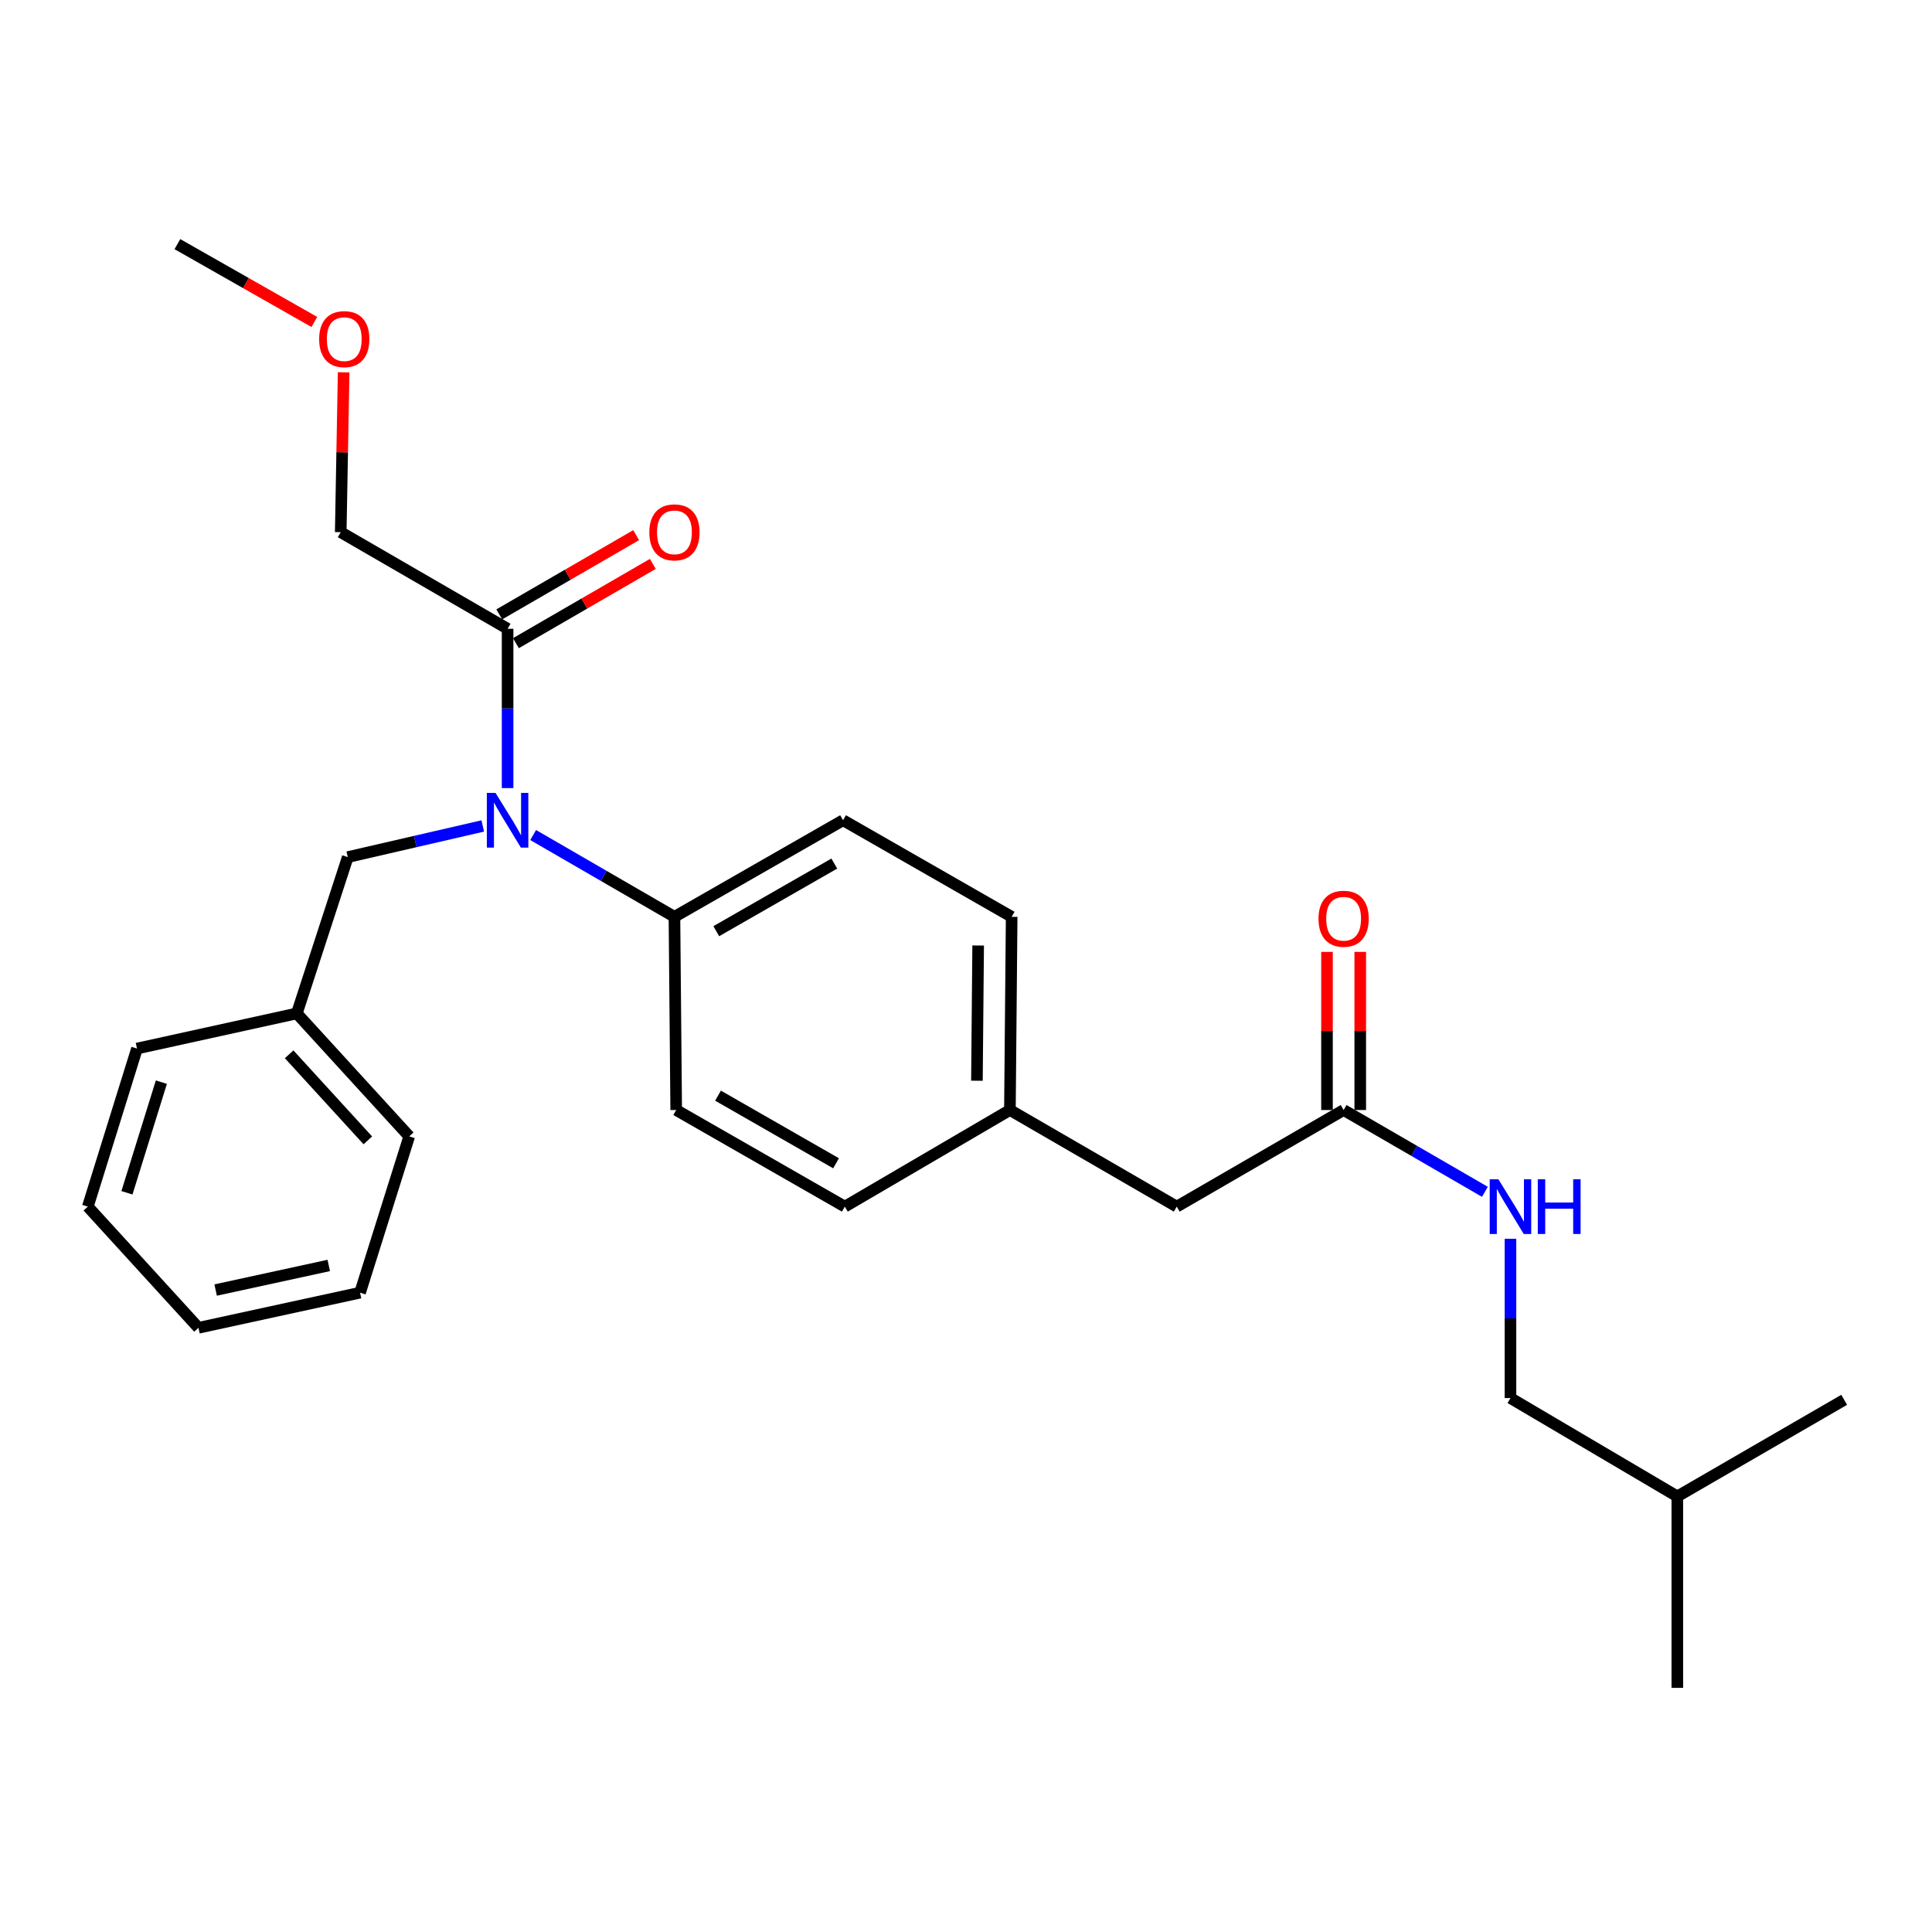 <?xml version='1.0' encoding='iso-8859-1'?>
<svg version='1.1' baseProfile='full'
              xmlns='http://www.w3.org/2000/svg'
                      xmlns:rdkit='http://www.rdkit.org/xml'
                      xmlns:xlink='http://www.w3.org/1999/xlink'
                  xml:space='preserve'
width='1000px' height='1000px' viewBox='0 0 1000 1000'>
<!-- END OF HEADER -->
<rect style='opacity:1.0;fill:#FFFFFF;stroke:none' width='1000' height='1000' x='0' y='0'> </rect>
<path class='bond-0' d='M 781.816,723.635 L 781.816,682.41' style='fill:none;fill-rule:evenodd;stroke:#000000;stroke-width:6px;stroke-linecap:butt;stroke-linejoin:miter;stroke-opacity:1' />
<path class='bond-0' d='M 781.816,682.41 L 781.816,641.186' style='fill:none;fill-rule:evenodd;stroke:#0000FF;stroke-width:6px;stroke-linecap:butt;stroke-linejoin:miter;stroke-opacity:1' />
<path class='bond-1' d='M 781.816,723.635 L 868.176,774.54' style='fill:none;fill-rule:evenodd;stroke:#000000;stroke-width:6px;stroke-linecap:butt;stroke-linejoin:miter;stroke-opacity:1' />
<path class='bond-2' d='M 695.457,574.542 L 732.019,595.713' style='fill:none;fill-rule:evenodd;stroke:#000000;stroke-width:6px;stroke-linecap:butt;stroke-linejoin:miter;stroke-opacity:1' />
<path class='bond-2' d='M 732.019,595.713 L 768.582,616.885' style='fill:none;fill-rule:evenodd;stroke:#0000FF;stroke-width:6px;stroke-linecap:butt;stroke-linejoin:miter;stroke-opacity:1' />
<path class='bond-3' d='M 704.062,574.542 L 704.062,533.617' style='fill:none;fill-rule:evenodd;stroke:#000000;stroke-width:6px;stroke-linecap:butt;stroke-linejoin:miter;stroke-opacity:1' />
<path class='bond-3' d='M 704.062,533.617 L 704.062,492.693' style='fill:none;fill-rule:evenodd;stroke:#FF0000;stroke-width:6px;stroke-linecap:butt;stroke-linejoin:miter;stroke-opacity:1' />
<path class='bond-3' d='M 686.851,574.542 L 686.851,533.617' style='fill:none;fill-rule:evenodd;stroke:#000000;stroke-width:6px;stroke-linecap:butt;stroke-linejoin:miter;stroke-opacity:1' />
<path class='bond-3' d='M 686.851,533.617 L 686.851,492.693' style='fill:none;fill-rule:evenodd;stroke:#FF0000;stroke-width:6px;stroke-linecap:butt;stroke-linejoin:miter;stroke-opacity:1' />
<path class='bond-4' d='M 695.457,574.542 L 609.087,624.548' style='fill:none;fill-rule:evenodd;stroke:#000000;stroke-width:6px;stroke-linecap:butt;stroke-linejoin:miter;stroke-opacity:1' />
<path class='bond-5' d='M 868.176,774.54 L 954.545,724.543' style='fill:none;fill-rule:evenodd;stroke:#000000;stroke-width:6px;stroke-linecap:butt;stroke-linejoin:miter;stroke-opacity:1' />
<path class='bond-6' d='M 868.176,774.54 L 868.176,873.636' style='fill:none;fill-rule:evenodd;stroke:#000000;stroke-width:6px;stroke-linecap:butt;stroke-linejoin:miter;stroke-opacity:1' />
<path class='bond-7' d='M 176.361,275.457 L 177.117,234.085' style='fill:none;fill-rule:evenodd;stroke:#000000;stroke-width:6px;stroke-linecap:butt;stroke-linejoin:miter;stroke-opacity:1' />
<path class='bond-7' d='M 177.117,234.085 L 177.872,192.714' style='fill:none;fill-rule:evenodd;stroke:#FF0000;stroke-width:6px;stroke-linecap:butt;stroke-linejoin:miter;stroke-opacity:1' />
<path class='bond-8' d='M 176.361,275.457 L 262.731,325.454' style='fill:none;fill-rule:evenodd;stroke:#000000;stroke-width:6px;stroke-linecap:butt;stroke-linejoin:miter;stroke-opacity:1' />
<path class='bond-9' d='M 249.868,427.517 L 214.936,435.576' style='fill:none;fill-rule:evenodd;stroke:#0000FF;stroke-width:6px;stroke-linecap:butt;stroke-linejoin:miter;stroke-opacity:1' />
<path class='bond-9' d='M 214.936,435.576 L 180.004,443.635' style='fill:none;fill-rule:evenodd;stroke:#000000;stroke-width:6px;stroke-linecap:butt;stroke-linejoin:miter;stroke-opacity:1' />
<path class='bond-10' d='M 262.731,407.913 L 262.731,366.683' style='fill:none;fill-rule:evenodd;stroke:#0000FF;stroke-width:6px;stroke-linecap:butt;stroke-linejoin:miter;stroke-opacity:1' />
<path class='bond-10' d='M 262.731,366.683 L 262.731,325.454' style='fill:none;fill-rule:evenodd;stroke:#000000;stroke-width:6px;stroke-linecap:butt;stroke-linejoin:miter;stroke-opacity:1' />
<path class='bond-11' d='M 275.965,432.212 L 312.528,453.38' style='fill:none;fill-rule:evenodd;stroke:#0000FF;stroke-width:6px;stroke-linecap:butt;stroke-linejoin:miter;stroke-opacity:1' />
<path class='bond-11' d='M 312.528,453.38 L 349.09,474.547' style='fill:none;fill-rule:evenodd;stroke:#000000;stroke-width:6px;stroke-linecap:butt;stroke-linejoin:miter;stroke-opacity:1' />
<path class='bond-12' d='M 267.042,332.902 L 302.475,312.388' style='fill:none;fill-rule:evenodd;stroke:#000000;stroke-width:6px;stroke-linecap:butt;stroke-linejoin:miter;stroke-opacity:1' />
<path class='bond-12' d='M 302.475,312.388 L 337.907,291.875' style='fill:none;fill-rule:evenodd;stroke:#FF0000;stroke-width:6px;stroke-linecap:butt;stroke-linejoin:miter;stroke-opacity:1' />
<path class='bond-12' d='M 258.419,318.007 L 293.852,297.494' style='fill:none;fill-rule:evenodd;stroke:#000000;stroke-width:6px;stroke-linecap:butt;stroke-linejoin:miter;stroke-opacity:1' />
<path class='bond-12' d='M 293.852,297.494 L 329.284,276.98' style='fill:none;fill-rule:evenodd;stroke:#FF0000;stroke-width:6px;stroke-linecap:butt;stroke-linejoin:miter;stroke-opacity:1' />
<path class='bond-13' d='M 162.704,166.653 L 127.261,146.508' style='fill:none;fill-rule:evenodd;stroke:#FF0000;stroke-width:6px;stroke-linecap:butt;stroke-linejoin:miter;stroke-opacity:1' />
<path class='bond-13' d='M 127.261,146.508 L 91.818,126.364' style='fill:none;fill-rule:evenodd;stroke:#000000;stroke-width:6px;stroke-linecap:butt;stroke-linejoin:miter;stroke-opacity:1' />
<path class='bond-14' d='M 153.634,524.544 L 211.816,588.186' style='fill:none;fill-rule:evenodd;stroke:#000000;stroke-width:6px;stroke-linecap:butt;stroke-linejoin:miter;stroke-opacity:1' />
<path class='bond-14' d='M 149.658,545.703 L 190.386,590.253' style='fill:none;fill-rule:evenodd;stroke:#000000;stroke-width:6px;stroke-linecap:butt;stroke-linejoin:miter;stroke-opacity:1' />
<path class='bond-15' d='M 153.634,524.544 L 70.907,542.73' style='fill:none;fill-rule:evenodd;stroke:#000000;stroke-width:6px;stroke-linecap:butt;stroke-linejoin:miter;stroke-opacity:1' />
<path class='bond-16' d='M 153.634,524.544 L 180.004,443.635' style='fill:none;fill-rule:evenodd;stroke:#000000;stroke-width:6px;stroke-linecap:butt;stroke-linejoin:miter;stroke-opacity:1' />
<path class='bond-17' d='M 211.816,588.186 L 186.363,669.086' style='fill:none;fill-rule:evenodd;stroke:#000000;stroke-width:6px;stroke-linecap:butt;stroke-linejoin:miter;stroke-opacity:1' />
<path class='bond-18' d='M 349.09,474.547 L 436.368,424.55' style='fill:none;fill-rule:evenodd;stroke:#000000;stroke-width:6px;stroke-linecap:butt;stroke-linejoin:miter;stroke-opacity:1' />
<path class='bond-18' d='M 370.737,481.982 L 431.831,446.984' style='fill:none;fill-rule:evenodd;stroke:#000000;stroke-width:6px;stroke-linecap:butt;stroke-linejoin:miter;stroke-opacity:1' />
<path class='bond-19' d='M 349.09,474.547 L 349.999,574.542' style='fill:none;fill-rule:evenodd;stroke:#000000;stroke-width:6px;stroke-linecap:butt;stroke-linejoin:miter;stroke-opacity:1' />
<path class='bond-20' d='M 436.368,424.55 L 523.636,474.547' style='fill:none;fill-rule:evenodd;stroke:#000000;stroke-width:6px;stroke-linecap:butt;stroke-linejoin:miter;stroke-opacity:1' />
<path class='bond-21' d='M 349.999,574.542 L 437.276,624.548' style='fill:none;fill-rule:evenodd;stroke:#000000;stroke-width:6px;stroke-linecap:butt;stroke-linejoin:miter;stroke-opacity:1' />
<path class='bond-21' d='M 371.647,567.109 L 432.741,602.114' style='fill:none;fill-rule:evenodd;stroke:#000000;stroke-width:6px;stroke-linecap:butt;stroke-linejoin:miter;stroke-opacity:1' />
<path class='bond-22' d='M 609.087,624.548 L 522.728,574.542' style='fill:none;fill-rule:evenodd;stroke:#000000;stroke-width:6px;stroke-linecap:butt;stroke-linejoin:miter;stroke-opacity:1' />
<path class='bond-23' d='M 522.728,574.542 L 437.276,624.548' style='fill:none;fill-rule:evenodd;stroke:#000000;stroke-width:6px;stroke-linecap:butt;stroke-linejoin:miter;stroke-opacity:1' />
<path class='bond-24' d='M 522.728,574.542 L 523.636,474.547' style='fill:none;fill-rule:evenodd;stroke:#000000;stroke-width:6px;stroke-linecap:butt;stroke-linejoin:miter;stroke-opacity:1' />
<path class='bond-24' d='M 505.654,559.386 L 506.29,489.39' style='fill:none;fill-rule:evenodd;stroke:#000000;stroke-width:6px;stroke-linecap:butt;stroke-linejoin:miter;stroke-opacity:1' />
<path class='bond-25' d='M 70.907,542.73 L 45.455,624.548' style='fill:none;fill-rule:evenodd;stroke:#000000;stroke-width:6px;stroke-linecap:butt;stroke-linejoin:miter;stroke-opacity:1' />
<path class='bond-25' d='M 83.523,560.116 L 65.706,617.388' style='fill:none;fill-rule:evenodd;stroke:#000000;stroke-width:6px;stroke-linecap:butt;stroke-linejoin:miter;stroke-opacity:1' />
<path class='bond-26' d='M 186.363,669.086 L 102.728,687.272' style='fill:none;fill-rule:evenodd;stroke:#000000;stroke-width:6px;stroke-linecap:butt;stroke-linejoin:miter;stroke-opacity:1' />
<path class='bond-26' d='M 170.161,654.996 L 111.616,667.726' style='fill:none;fill-rule:evenodd;stroke:#000000;stroke-width:6px;stroke-linecap:butt;stroke-linejoin:miter;stroke-opacity:1' />
<path class='bond-27' d='M 45.455,624.548 L 102.728,687.272' style='fill:none;fill-rule:evenodd;stroke:#000000;stroke-width:6px;stroke-linecap:butt;stroke-linejoin:miter;stroke-opacity:1' />
<path  class='atom-2' d='M 775.556 610.388
L 784.836 625.388
Q 785.756 626.868, 787.236 629.548
Q 788.716 632.228, 788.796 632.388
L 788.796 610.388
L 792.556 610.388
L 792.556 638.708
L 788.676 638.708
L 778.716 622.308
Q 777.556 620.388, 776.316 618.188
Q 775.116 615.988, 774.756 615.308
L 774.756 638.708
L 771.076 638.708
L 771.076 610.388
L 775.556 610.388
' fill='#0000FF'/>
<path  class='atom-2' d='M 795.956 610.388
L 799.796 610.388
L 799.796 622.428
L 814.276 622.428
L 814.276 610.388
L 818.116 610.388
L 818.116 638.708
L 814.276 638.708
L 814.276 625.628
L 799.796 625.628
L 799.796 638.708
L 795.956 638.708
L 795.956 610.388
' fill='#0000FF'/>
<path  class='atom-3' d='M 682.457 475.536
Q 682.457 468.736, 685.817 464.936
Q 689.177 461.136, 695.457 461.136
Q 701.737 461.136, 705.097 464.936
Q 708.457 468.736, 708.457 475.536
Q 708.457 482.416, 705.057 486.336
Q 701.657 490.216, 695.457 490.216
Q 689.217 490.216, 685.817 486.336
Q 682.457 482.456, 682.457 475.536
M 695.457 487.016
Q 699.777 487.016, 702.097 484.136
Q 704.457 481.216, 704.457 475.536
Q 704.457 469.976, 702.097 467.176
Q 699.777 464.336, 695.457 464.336
Q 691.137 464.336, 688.777 467.136
Q 686.457 469.936, 686.457 475.536
Q 686.457 481.256, 688.777 484.136
Q 691.137 487.016, 695.457 487.016
' fill='#FF0000'/>
<path  class='atom-6' d='M 256.471 410.39
L 265.751 425.39
Q 266.671 426.87, 268.151 429.55
Q 269.631 432.23, 269.711 432.39
L 269.711 410.39
L 273.471 410.39
L 273.471 438.71
L 269.591 438.71
L 259.631 422.31
Q 258.471 420.39, 257.231 418.19
Q 256.031 415.99, 255.671 415.31
L 255.671 438.71
L 251.991 438.71
L 251.991 410.39
L 256.471 410.39
' fill='#0000FF'/>
<path  class='atom-8' d='M 336.09 275.537
Q 336.09 268.737, 339.45 264.937
Q 342.81 261.137, 349.09 261.137
Q 355.37 261.137, 358.73 264.937
Q 362.09 268.737, 362.09 275.537
Q 362.09 282.417, 358.69 286.337
Q 355.29 290.217, 349.09 290.217
Q 342.85 290.217, 339.45 286.337
Q 336.09 282.457, 336.09 275.537
M 349.09 287.017
Q 353.41 287.017, 355.73 284.137
Q 358.09 281.217, 358.09 275.537
Q 358.09 269.977, 355.73 267.177
Q 353.41 264.337, 349.09 264.337
Q 344.77 264.337, 342.41 267.137
Q 340.09 269.937, 340.09 275.537
Q 340.09 281.257, 342.41 284.137
Q 344.77 287.017, 349.09 287.017
' fill='#FF0000'/>
<path  class='atom-9' d='M 165.188 175.533
Q 165.188 168.733, 168.548 164.933
Q 171.908 161.133, 178.188 161.133
Q 184.468 161.133, 187.828 164.933
Q 191.188 168.733, 191.188 175.533
Q 191.188 182.413, 187.788 186.333
Q 184.388 190.213, 178.188 190.213
Q 171.948 190.213, 168.548 186.333
Q 165.188 182.453, 165.188 175.533
M 178.188 187.013
Q 182.508 187.013, 184.828 184.133
Q 187.188 181.213, 187.188 175.533
Q 187.188 169.973, 184.828 167.173
Q 182.508 164.333, 178.188 164.333
Q 173.868 164.333, 171.508 167.133
Q 169.188 169.933, 169.188 175.533
Q 169.188 181.253, 171.508 184.133
Q 173.868 187.013, 178.188 187.013
' fill='#FF0000'/>
</svg>

